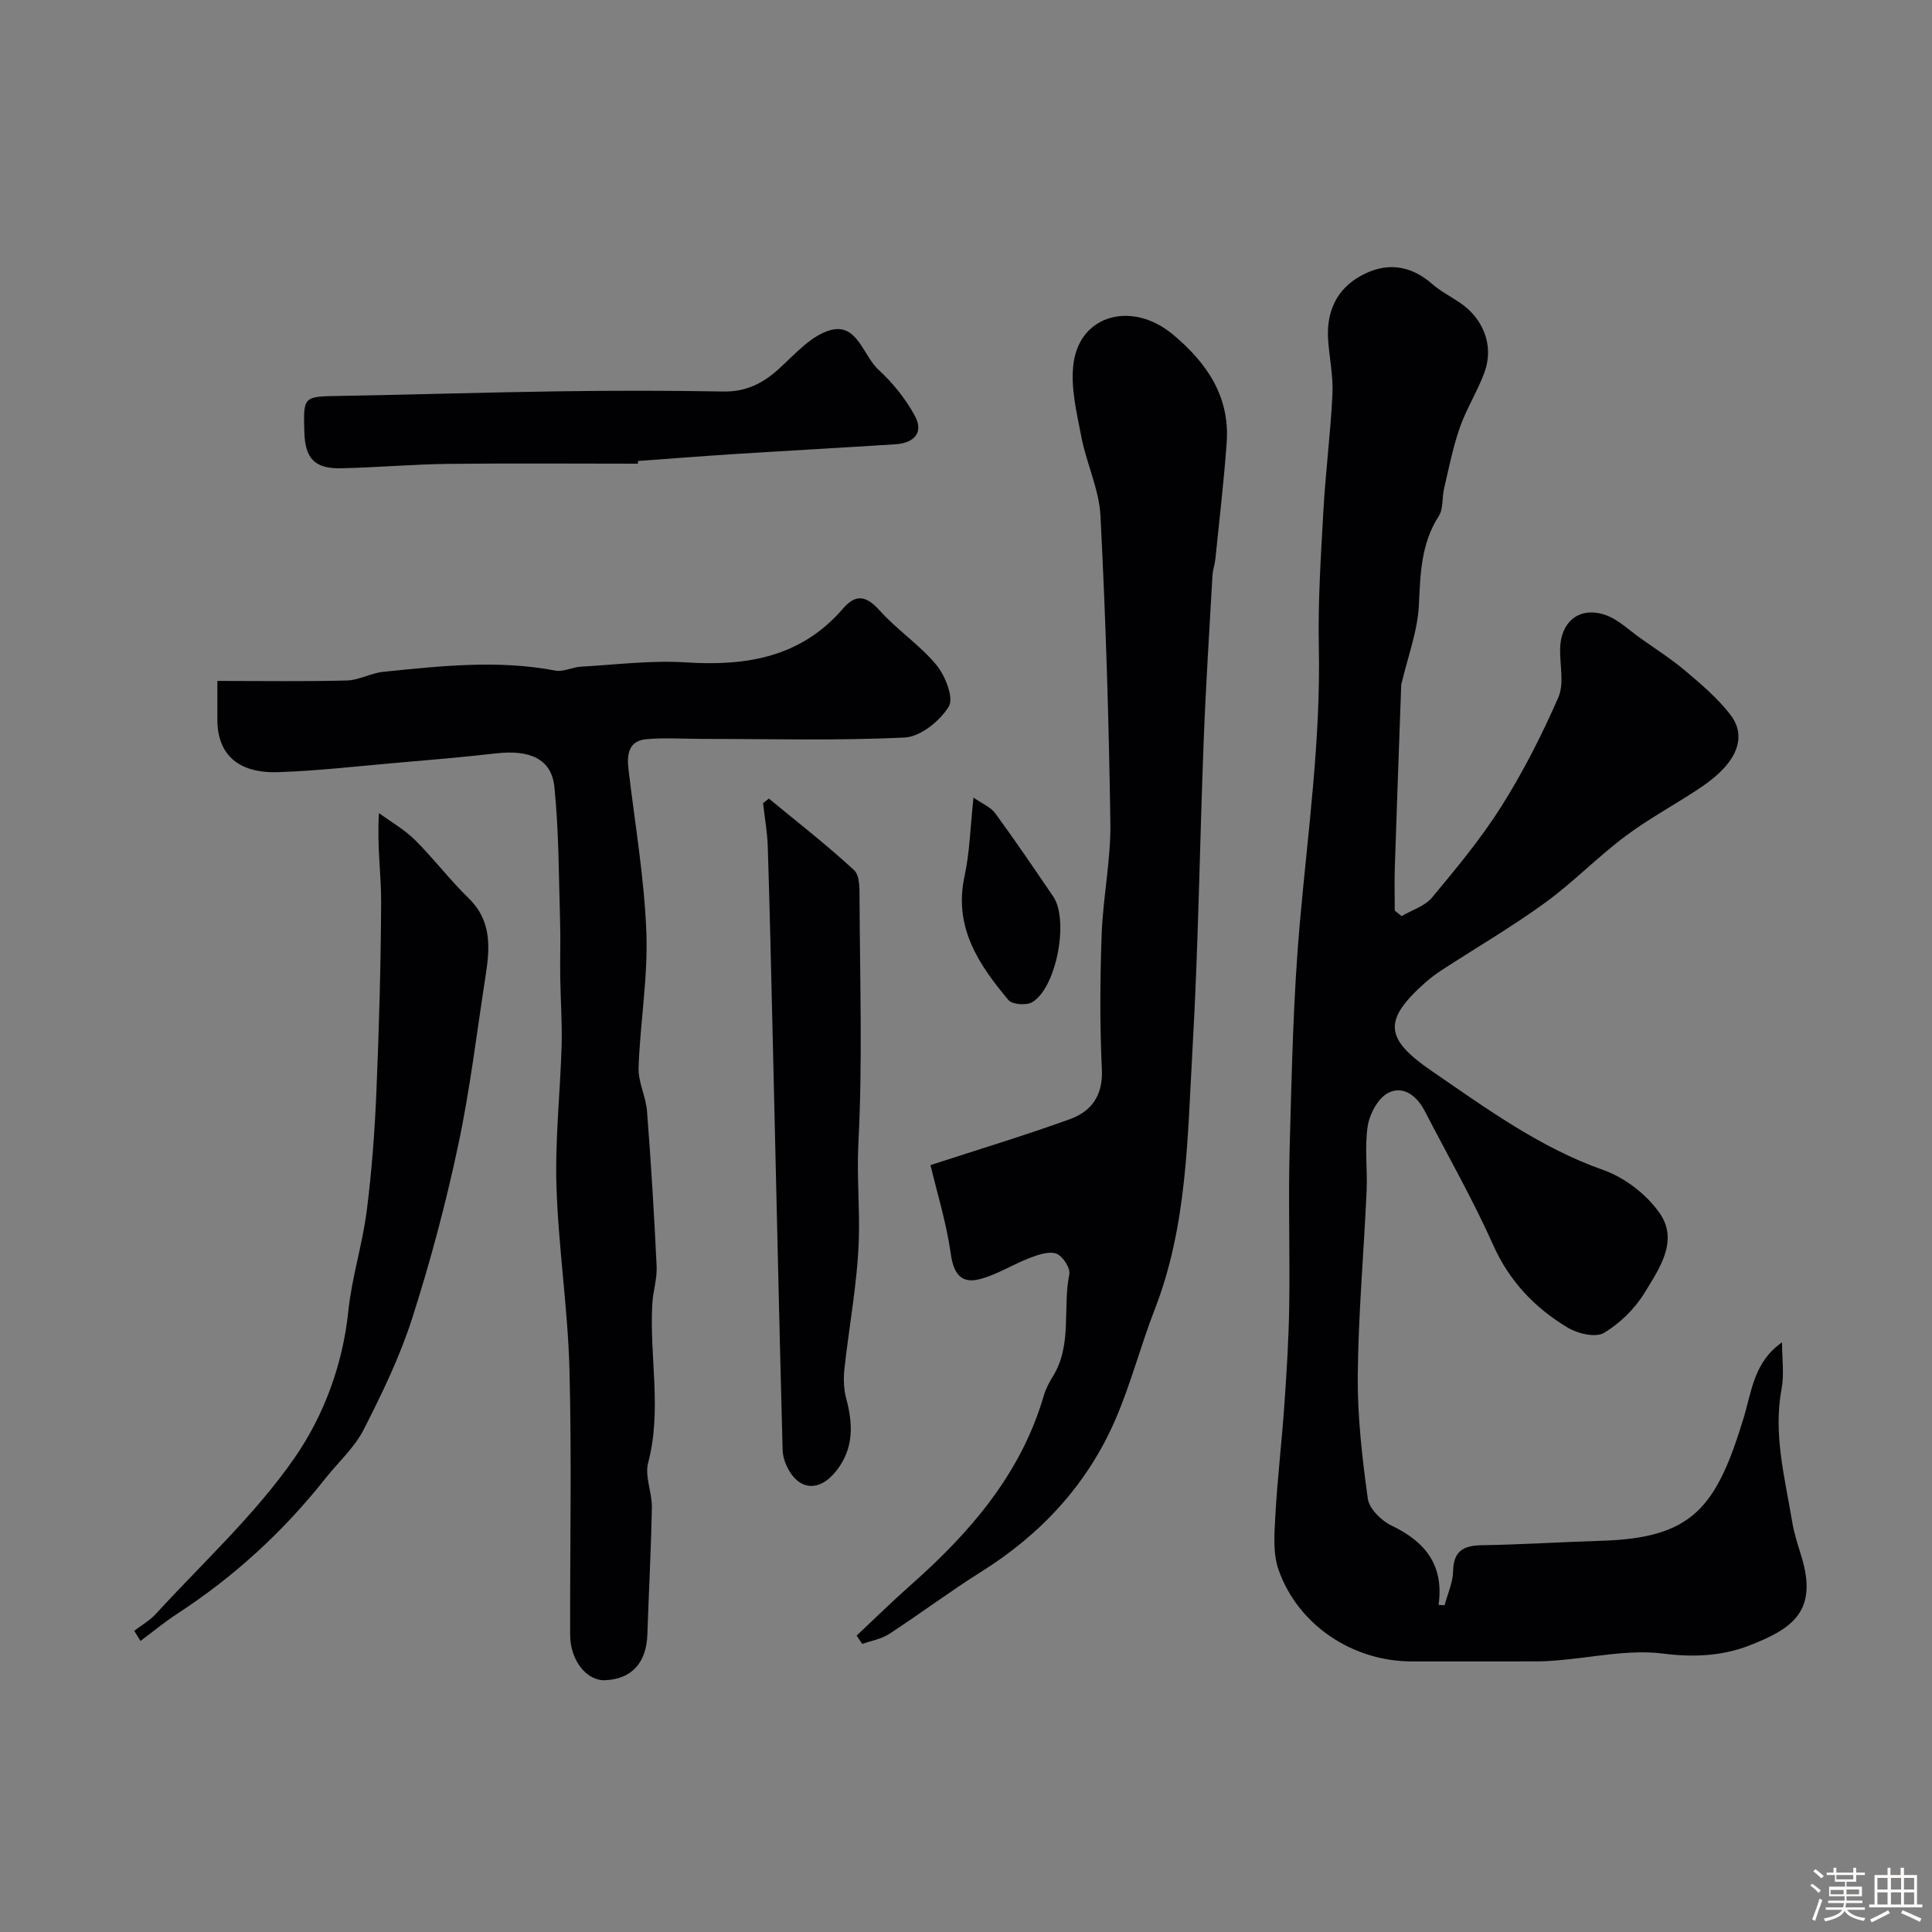 <svg enable-background="new 0 0 400 400" viewBox="0 0 400 400" xmlns="http://www.w3.org/2000/svg"><rect x="0" y="0" width="400" height="400" fill="#808080" stroke="none"/><path d="m374.8 390.4.4-.4c.7.5 1.3 1 1.8 1.4l-.5.5c-.5-.6-1.1-1.1-1.7-1.5zm1 7.3-.6-.3c.5-1.4 1.1-2.8 1.5-4.3.2.1.4.2.6.3-.5 1.3-1 2.8-1.5 4.3zm-.4-10.3.5-.4c.4.3 1 .8 1.7 1.4l-.5.5c-.5-.5-1.1-1-1.7-1.5zm2.5.3h1.7v-1h.6v1h3.5v-1h.6v1h1.8v.5h-1.8v1.4h-2v1h3.2v2h-3.2v.9h3.3v.5h-3.4c0 .3-.1.6-.1.9h4v.5h-3.7c.7.9 1.9 1.5 3.8 1.7-.1.2-.2.4-.3.6-2.1-.4-3.5-1.1-4-2.1-.4 1-1.8 1.7-4 2.2-.1-.2-.2-.4-.3-.6 2.1-.4 3.4-1 3.8-1.8h-3.4v-.5h3.6c.1-.3.1-.6.2-.9h-3.3v-.5h3.4c0-.3 0-.6 0-.9h-3.2v-2h3.3v-1h-2.1v-1.4h-1.7v-.5zm1.1 3.5v1h2.7c0-.3 0-.4 0-.4 0-.1 0-.2 0-.2 0-.1 0-.2 0-.3h-2.7zm1.2-3v.9h3.5v-.9zm4.7 3h-2.6v.6.4h2.6z" fill="#fcfbfa"/><path d="m393.6 386.7h.6v1.5h2.7v6.1h1.1v.6h-11v-.6h1.1v-6.1h2.7v-1.5h.6v1.5h2.1v-1.5zm-2.7 8.8.4.6c-1.2.6-2.5 1.3-3.8 1.9-.1-.2-.2-.4-.3-.6 1.2-.6 2.5-1.2 3.7-1.9zm-2.2-6.7v2.4h2.1v-2.4zm0 3v2.5h2.1v-2.5zm2.8-3v2.4h2.1v-2.4zm0 3v2.5h2.1v-2.5zm6 6.1c-1.4-.7-2.7-1.3-3.9-1.8l.3-.6c1.5.6 2.7 1.2 3.9 1.7zm-1.2-9.1h-2.1v2.4h2.1zm-2.1 3v2.5h2.1v-2.5z" fill="#fcfbfa"/><g fill="#010103"><path d="m290.19 189.67c2.14-1.26 4.83-2.07 6.32-3.87 5.06-6.08 10.16-12.23 14.37-18.9 4.5-7.14 8.36-14.75 11.75-22.49 1.23-2.81.34-6.57.37-9.9.05-5.73 3.91-9.01 9.31-7.21 2.7.9 4.96 3.17 7.38 4.87 3.2 2.26 6.51 4.39 9.48 6.92 3.22 2.72 6.49 5.53 9.05 8.83 3.61 4.67 1.41 10.02-5.85 14.95-5.19 3.52-10.8 6.47-15.81 10.22-5.78 4.32-10.85 9.59-16.69 13.83-6.82 4.96-14.14 9.23-21.22 13.83-1.23.8-2.42 1.67-3.52 2.64-8.8 7.83-8.56 11.61 1.39 18.42 11.28 7.72 22.28 15.79 35.45 20.44 4.48 1.58 9.06 5.13 11.73 9.05 3.85 5.65-.19 11.42-3.19 16.33-2.02 3.32-5.12 6.36-8.45 8.34-1.72 1.02-5.4.15-7.47-1.09-6.8-4.08-12.06-9.56-15.43-17.09-4.24-9.48-9.41-18.54-14.19-27.78-1.62-3.14-4.47-5.34-7.57-3.73-2.09 1.08-3.84 4.35-4.23 6.87-.68 4.39-.02 8.98-.23 13.47-.57 12.7-1.71 25.39-1.83 38.1-.08 8.52.91 17.1 2.08 25.56.29 2.1 2.82 4.58 4.94 5.59 6.98 3.34 10.87 8.21 9.71 16.41.42.02.83.05 1.25.07.62-2.35 1.71-4.68 1.76-7.04.09-4.21 2.12-5.32 5.95-5.39 8.27-.13 16.53-.67 24.8-.92 18.87-.58 23.73-6.88 29.37-25.33 1.69-5.54 2.14-11.7 7.98-15.74 0 3.44.47 6.61-.09 9.59-1.78 9.46.71 18.51 2.21 27.66.39 2.39 1.19 4.73 1.9 7.07 3.46 11.34-1.83 14.96-10.84 18.45-5.54 2.15-11.46 2.47-17.79 1.66-7.15-.92-14.64.83-21.99 1.41-1.32.1-2.65.2-3.97.2-8.7.02-17.39.01-26.09.01-12.18 0-23.53-7.47-27.57-18.95-1.21-3.42-.88-7.52-.67-11.28.43-7.71 1.35-15.4 1.88-23.11.47-6.76.89-13.53.99-20.3.16-11.03-.21-22.07.1-33.1.43-15.37.73-30.78 2.09-46.09 1.69-19.05 4.34-37.99 3.94-57.21-.2-9.42.43-18.87.95-28.29.45-8.03 1.49-16.03 1.87-24.07.18-3.74-.65-7.52-.9-11.3-.37-5.69 1.72-10.37 6.73-13.15 5.16-2.87 10.21-2.38 14.82 1.67 1.7 1.49 3.78 2.55 5.67 3.82 4.91 3.29 7.14 8.9 5.2 14.34-1.41 3.95-3.75 7.56-5.13 11.51-1.44 4.1-2.28 8.42-3.28 12.67-.45 1.89-.12 4.18-1.08 5.68-3.7 5.73-3.82 11.96-4.14 18.47-.26 5.37-2.28 10.65-3.52 15.97-.04.16-.12.32-.13.48-.45 12.62-.92 25.24-1.33 37.87-.1 2.97-.01 5.94-.01 8.92.5.39.96.77 1.42 1.14z"/><path d="m192.65 241.22c9.78-3.19 19.4-6.09 28.84-9.5 4.45-1.61 6.89-4.87 6.64-10.29-.44-9.31-.38-18.66-.04-27.98.28-7.71 1.91-15.4 1.8-23.08-.31-21.2-.96-42.4-2.05-63.57-.28-5.5-2.9-10.85-3.96-16.37-.96-5-2.27-10.27-1.62-15.18 1.36-10.23 12.27-12.98 20.64-5.95 7.04 5.91 11.75 12.84 11.07 22.37-.58 8.04-1.53 16.04-2.34 24.06-.12 1.13-.53 2.24-.6 3.37-.65 11.52-1.39 23.04-1.83 34.57-.82 21.21-1.09 42.45-2.31 63.64-1.04 18.08-1.06 36.39-7.79 53.72-2.94 7.56-4.97 15.5-8.19 22.92-5.82 13.41-15.38 23.7-27.78 31.48-6.48 4.07-12.62 8.68-19.03 12.86-1.62 1.06-3.71 1.4-5.59 2.07-.38-.58-.76-1.15-1.15-1.73 3.72-3.49 7.37-7.08 11.19-10.46 12.31-10.89 22.82-23 27.55-39.2.41-1.4 1.11-2.75 1.88-3.99 4.07-6.57 1.98-14.15 3.41-21.15.26-1.26-1.37-3.79-2.67-4.27-1.53-.56-3.75.21-5.49.87-3.56 1.36-6.88 3.53-10.53 4.44-3.78.93-5.29-1.28-5.85-5.29-.91-6.41-2.85-12.67-4.2-18.36z"/><path d="m45 140.98c9.44 0 18.12.14 26.8-.09 2.54-.07 5.01-1.54 7.57-1.8 11.85-1.2 23.71-2.52 35.62-.25 1.64.31 3.49-.71 5.27-.81 7.25-.41 14.56-1.35 21.76-.89 12.56.81 23.85-1.06 32.53-11.16 2.62-3.05 4.8-2.67 7.55.39 3.62 4.04 8.32 7.14 11.77 11.3 1.84 2.23 3.65 6.83 2.57 8.6-1.81 2.98-5.85 6.25-9.1 6.42-13.96.69-27.97.29-41.96.29-3.85 0-7.72-.28-11.54.06-3.74.33-4.08 3.19-3.71 6.29 1.32 11.21 3.26 22.41 3.69 33.66.36 9.32-1.29 18.7-1.61 28.06-.1 2.99 1.52 5.99 1.75 9.04.83 10.68 1.48 21.37 1.99 32.07.12 2.57-.75 5.18-.9 7.79-.62 10.95 2.04 21.94-.86 32.91-.74 2.81.83 6.16.77 9.25-.16 8.77-.64 17.53-.93 26.29-.19 5.86-3.25 9.24-8.74 9.47-3.84.16-7.24-4.11-7.25-9.4-.04-18.32.34-36.66-.14-54.97-.34-12.64-2.29-25.24-2.69-37.88-.31-9.72.79-19.48 1.07-29.23.13-4.7-.23-9.42-.29-14.12-.06-3.87.09-7.73-.03-11.6-.28-9.26-.24-18.55-1.18-27.75-.59-5.79-5.07-7.75-12.1-6.94-7.01.81-14.05 1.39-21.09 2-8.02.7-16.04 1.63-24.08 1.89-6.37.22-12.51-2.18-12.51-10.94 0-2.47 0-4.93 0-7.95z"/><path d="m27.79 337.64c1.49-1.15 3.2-2.1 4.45-3.47 9.75-10.64 20.57-20.55 28.73-32.31 6.04-8.71 10-19.27 11.15-30.44.72-6.94 2.91-13.73 3.8-20.66 1.05-8.19 1.66-16.47 2.01-24.73.55-13.09.92-26.19.98-39.29.03-5.71-.88-11.43-.45-18.4 2.5 1.83 5.27 3.4 7.44 5.55 3.88 3.85 7.2 8.26 11.11 12.06 4.8 4.66 4.44 10.21 3.54 15.98-1.83 11.76-3.22 23.62-5.7 35.24-2.56 12.06-5.75 24.03-9.51 35.76-2.55 7.96-6.25 15.61-10.06 23.08-1.89 3.71-5.22 6.68-7.86 10.02-8.7 11-18.89 20.37-30.65 28.03-2.66 1.73-5.13 3.78-7.68 5.68-.42-.69-.86-1.39-1.3-2.1z"/><path d="m159.19 165.34c5.92 4.89 12.01 9.61 17.64 14.82 1.23 1.13 1.12 4.03 1.13 6.11.08 16.82.63 33.67-.24 50.45-.35 6.74.31 13.35.09 19.97-.3 8.96-2.02 17.87-2.99 26.82-.21 1.98-.13 4.12.38 6.04 1.43 5.31 1.58 10.32-2 14.91-3.59 4.6-7.98 4.19-10.38-1.05-.46-1-.76-2.16-.79-3.26-.38-13.92-.7-27.85-1.03-41.78-.34-14.43-.66-28.85-1.01-43.28-.32-13.26-.61-26.52-1.03-39.78-.09-3.02-.64-6.02-.98-9.03.4-.32.81-.63 1.21-.94z"/><path d="m132.07 96c-13.09 0-26.18-.11-39.26.04-7.43.09-14.85.76-22.28.91-5.38.11-7.36-2.06-7.52-7.46-.22-7.5-.22-7.39 7.37-7.52 15.09-.26 30.17-.74 45.26-.95 11.36-.16 22.72-.17 34.07.04 4.65.09 8.15-1.62 11.49-4.64 3.35-3.04 6.74-6.99 10.78-8.08 5.52-1.49 6.71 5.29 9.94 8.25 2.95 2.7 5.58 5.99 7.49 9.5 1.92 3.51-.23 5.65-3.98 5.89-11.19.72-22.38 1.33-33.57 2.04-6.59.42-13.17.95-19.75 1.42-.02.19-.03.37-.04.56z"/><path d="m201.55 165.13c1.82 1.27 3.56 1.97 4.5 3.25 4.14 5.65 8.07 11.45 12.01 17.24 3.29 4.83.7 18.81-4.32 21.86-1.19.72-4.17.51-4.95-.42-6.15-7.35-11.38-15.07-9.1-25.61 1.08-4.95 1.19-10.09 1.86-16.32z"/></g></svg>